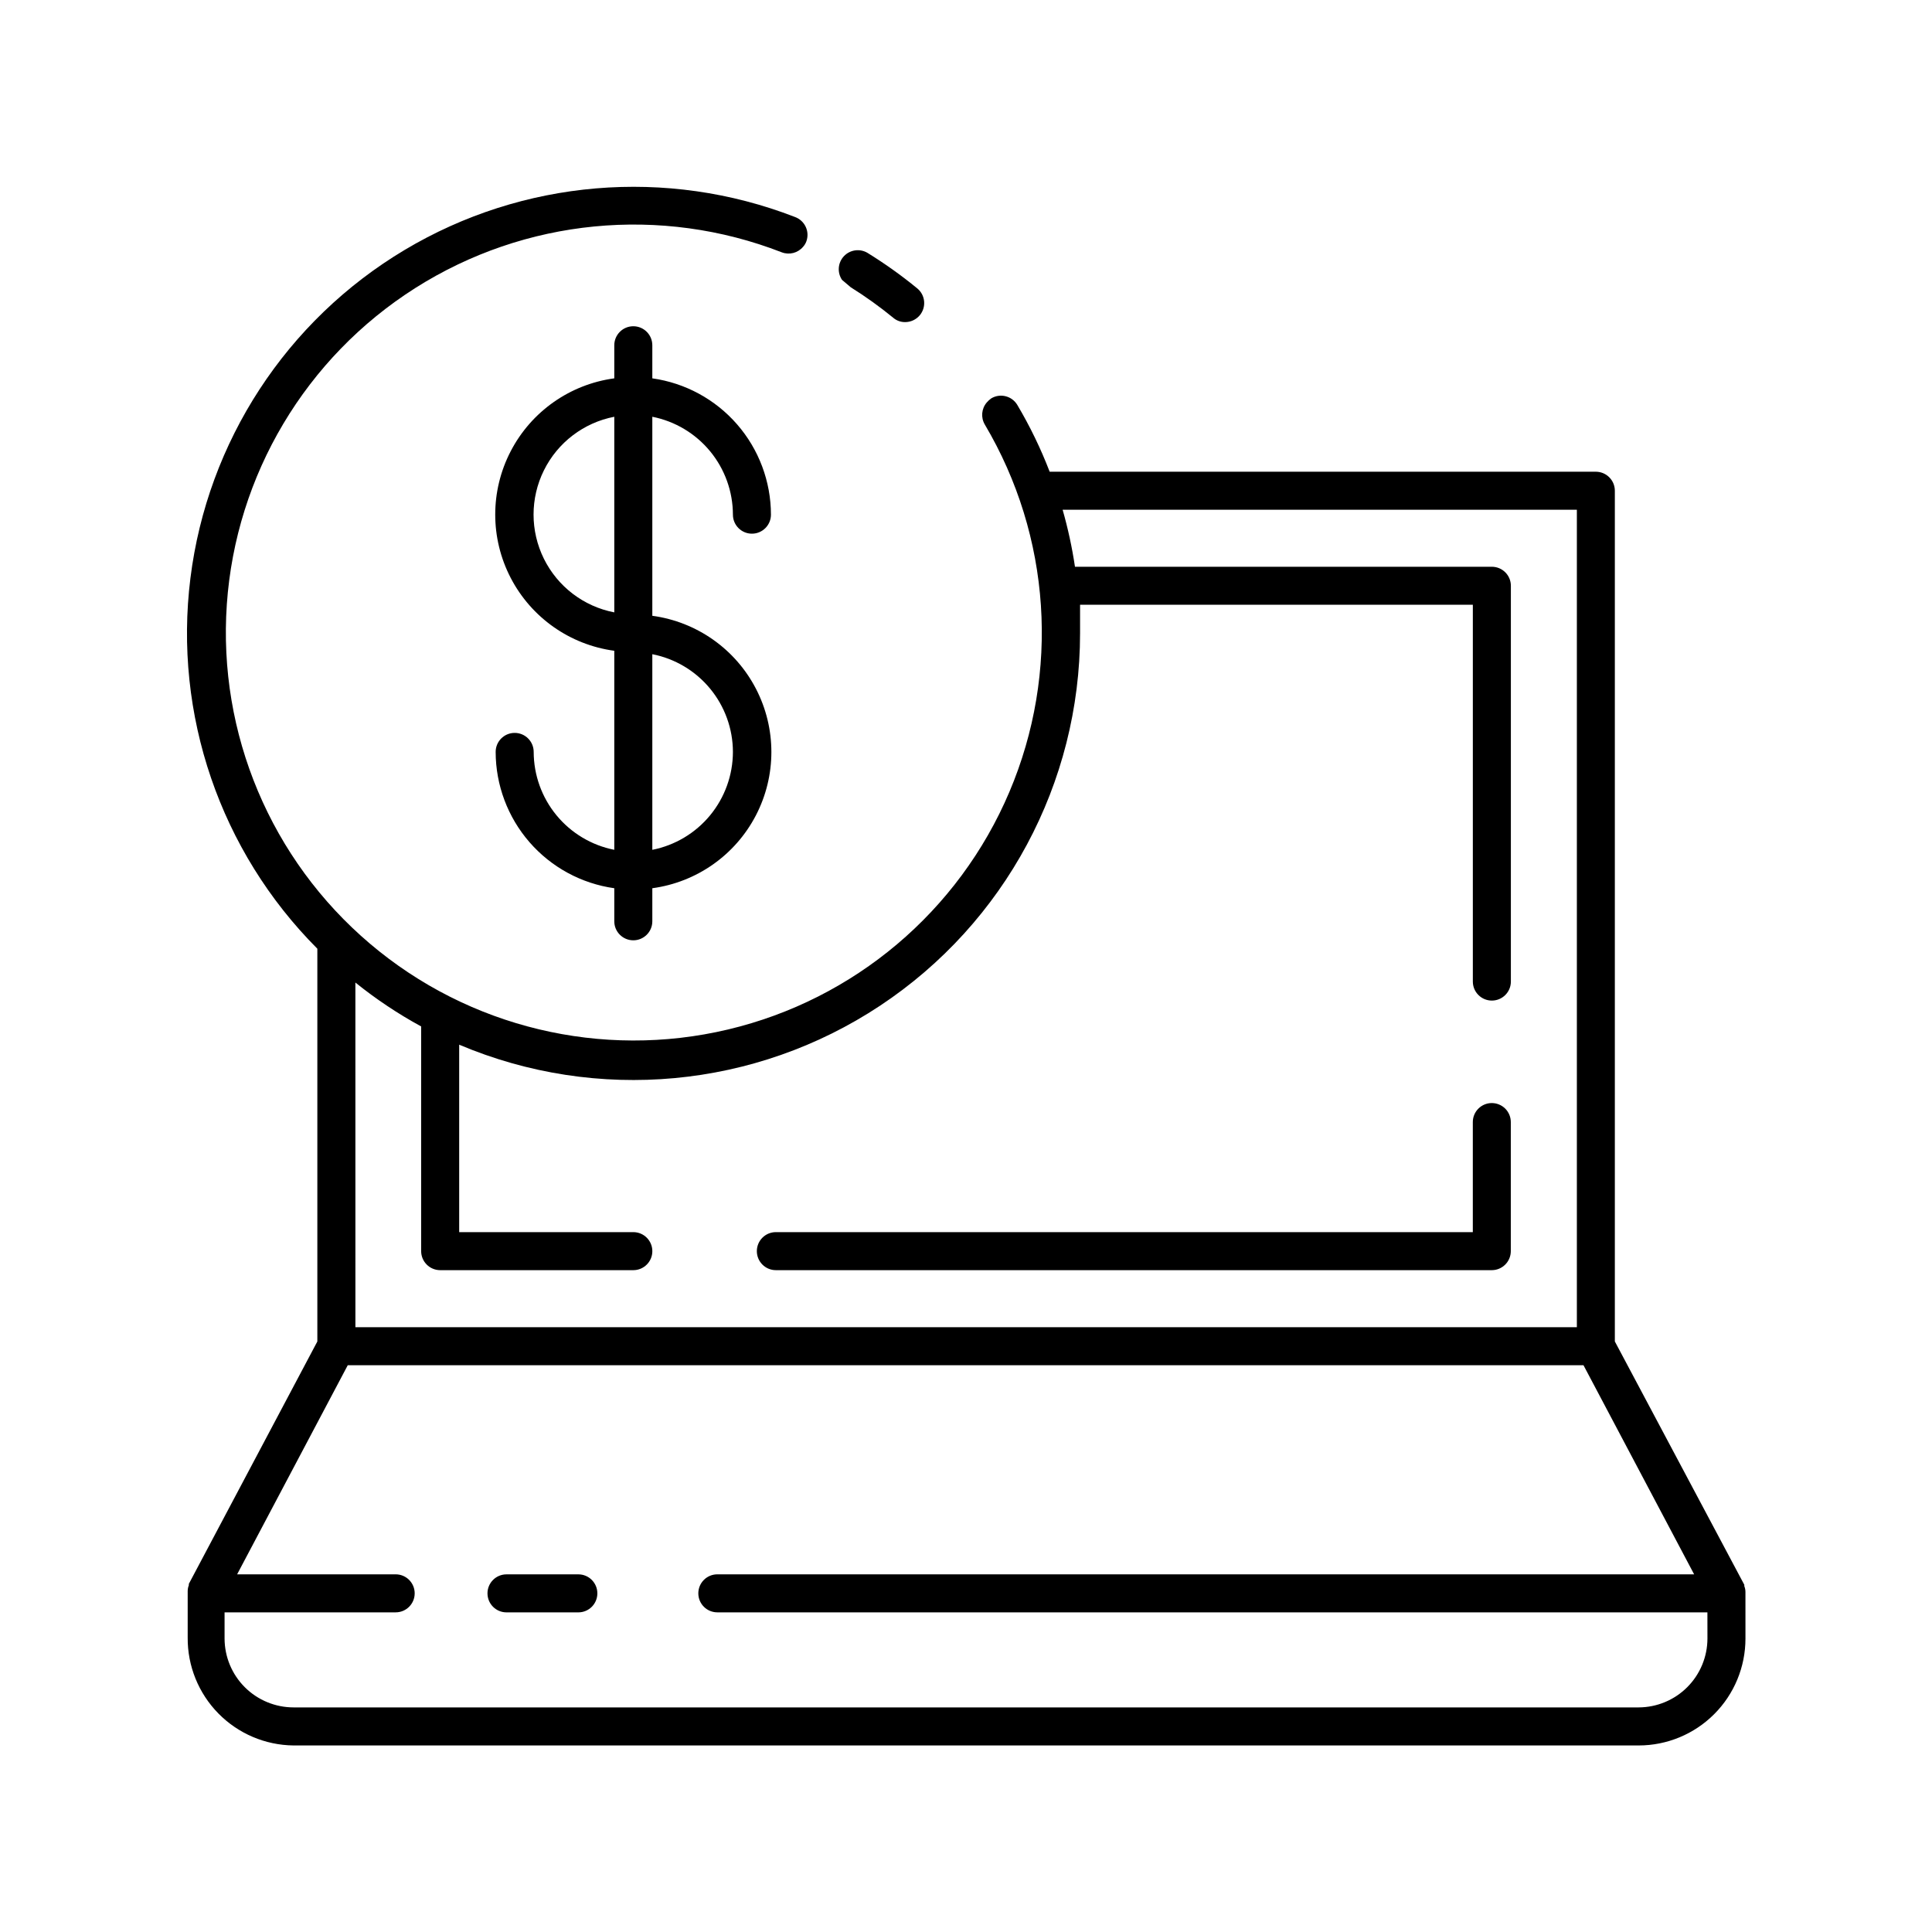 <?xml version="1.0" encoding="UTF-8"?>
<!-- Uploaded to: ICON Repo, www.svgrepo.com, Generator: ICON Repo Mixer Tools -->
<svg fill="#000000" width="800px" height="800px" version="1.1" viewBox="144 144 512 512" xmlns="http://www.w3.org/2000/svg">
 <g>
  <path d="m606.56 565.9c0-0.535-0.102-1.062-0.301-1.562v-0.352l-34.309-64.488v-225.45c0-1.336-0.531-2.617-1.477-3.562-0.945-0.945-2.227-1.477-3.562-1.477h-144.74c-2.356-6.125-5.219-12.039-8.566-17.684-1.418-2.391-4.508-3.184-6.902-1.762-0.449 0.312-0.855 0.688-1.211 1.105-1.398 1.641-1.602 3.992-0.504 5.844 17.527 29.578 19.938 65.723 6.504 97.367-13.434 31.645-41.117 55.012-74.566 62.945-33.449 7.934-68.68-0.512-94.895-22.75s-40.293-55.621-37.918-89.914c2.375-34.297 20.918-65.418 49.945-83.832 29.031-18.414 65.086-21.926 97.125-9.461 2 0.762 4.262 0.176 5.641-1.461 0.371-0.41 0.664-0.891 0.859-1.41 0.469-1.262 0.414-2.66-0.156-3.879-0.566-1.223-1.602-2.164-2.867-2.621-33.992-13.168-72.156-9.941-103.45 8.754-31.297 18.695-52.23 50.77-56.742 86.945-4.516 36.172 7.894 72.406 33.633 98.219v104.09l-34.055 64.238v0.352c-0.199 0.496-0.301 1.027-0.305 1.562v12.344c-0.055 7.504 2.871 14.727 8.129 20.078 5.262 5.356 12.43 8.406 19.934 8.484h356.45c7.508 0 14.711-2.981 20.02-8.293 5.312-5.309 8.293-12.512 8.293-20.02zm-368.38-161.52c5.449 4.394 11.281 8.289 17.43 11.637v59.551c0 1.336 0.531 2.617 1.477 3.562 0.945 0.945 2.227 1.477 3.562 1.477h51.188c2.781 0 5.039-2.258 5.039-5.039s-2.258-5.039-5.039-5.039h-46.148v-49.676c36.562 15.477 78.445 11.594 111.54-10.332 33.098-21.93 53-58.988 53-98.691v-7.559h104.09v99.855c0 2.785 2.258 5.039 5.039 5.039s5.039-2.254 5.039-5.039v-104.89c0-1.336-0.531-2.621-1.477-3.562-0.945-0.945-2.227-1.477-3.562-1.477h-110.48c-0.762-5.106-1.855-10.152-3.273-15.113h136.28v216.64h-323.7zm358.31 173.86c-0.012 4.832-1.938 9.465-5.356 12.883-3.418 3.418-8.051 5.344-12.883 5.356h-356.45c-4.84 0-9.484-1.922-12.914-5.34-3.43-3.418-5.359-8.055-5.375-12.898v-6.953h45.344c2.781 0 5.039-2.254 5.039-5.039 0-2.781-2.258-5.035-5.039-5.035h-42.016l29.32-55.418h327.48l29.32 55.418h-258.86c-2.785 0-5.039 2.254-5.039 5.035 0 2.785 2.254 5.039 5.039 5.039h262.38z"/>
  <path d="m539.35 436.32c-2.781 0-5.039 2.254-5.039 5.035v29.172h-184.7c-2.781 0-5.039 2.258-5.039 5.039s2.258 5.039 5.039 5.039h189.73c1.336 0 2.617-0.531 3.562-1.477 0.945-0.945 1.477-2.227 1.477-3.562v-34.211c0-1.336-0.531-2.617-1.477-3.562-0.945-0.941-2.227-1.473-3.562-1.473z"/>
  <path d="m380.7 228.2c0.879 0.762 2.008 1.176 3.172 1.16 1.5 0 2.922-0.664 3.883-1.816 0.855-1.027 1.266-2.352 1.145-3.688-0.121-1.332-0.77-2.559-1.801-3.414-4.184-3.434-8.594-6.582-13.199-9.422-2.027-1.211-4.625-0.848-6.246 0.867-1.621 1.719-1.832 4.332-0.508 6.285l2.316 1.965h0.004c3.91 2.449 7.664 5.141 11.234 8.062z"/>
  <path d="m338.23 280.39c0 2.781 2.258 5.039 5.039 5.039s5.039-2.258 5.039-5.039c-0.012-8.797-3.199-17.297-8.973-23.934-5.777-6.637-13.754-10.965-22.465-12.191v-8.766c0-2.781-2.258-5.039-5.039-5.039s-5.039 2.258-5.039 5.039v8.766c-11.75 1.586-21.992 8.793-27.453 19.316-5.465 10.523-5.465 23.043 0 33.566 5.461 10.523 15.703 17.727 27.453 19.316v52.746c-6.012-1.188-11.426-4.422-15.32-9.152-3.894-4.731-6.027-10.664-6.039-16.793 0-2.781-2.258-5.039-5.039-5.039s-5.039 2.258-5.039 5.039c0.012 8.797 3.199 17.297 8.973 23.934 5.777 6.637 13.754 10.965 22.465 12.191v8.766c0 2.781 2.258 5.035 5.039 5.035s5.039-2.254 5.039-5.035v-8.766c11.75-1.59 21.992-8.793 27.453-19.316 5.465-10.523 5.465-23.043 0-33.566-5.461-10.523-15.703-17.73-27.453-19.316v-52.746c6.012 1.188 11.426 4.422 15.32 9.152 3.894 4.731 6.027 10.664 6.039 16.793zm-31.438 25.895c-8.094-1.562-14.992-6.812-18.648-14.199-3.66-7.387-3.66-16.055 0-23.441 3.656-7.387 10.555-12.637 18.648-14.199zm31.438 36.98c-0.012 6.129-2.144 12.062-6.039 16.793-3.894 4.731-9.309 7.965-15.32 9.152v-51.84c6.008 1.176 11.418 4.402 15.312 9.125 3.898 4.723 6.035 10.648 6.047 16.77z"/>
  <path d="m297.27 561.22h-19.047c-2.781 0-5.035 2.254-5.035 5.035 0 2.785 2.254 5.039 5.035 5.039h19.047c2.781 0 5.035-2.254 5.035-5.039 0-2.781-2.254-5.035-5.035-5.035z"/>
 </g>
</svg>